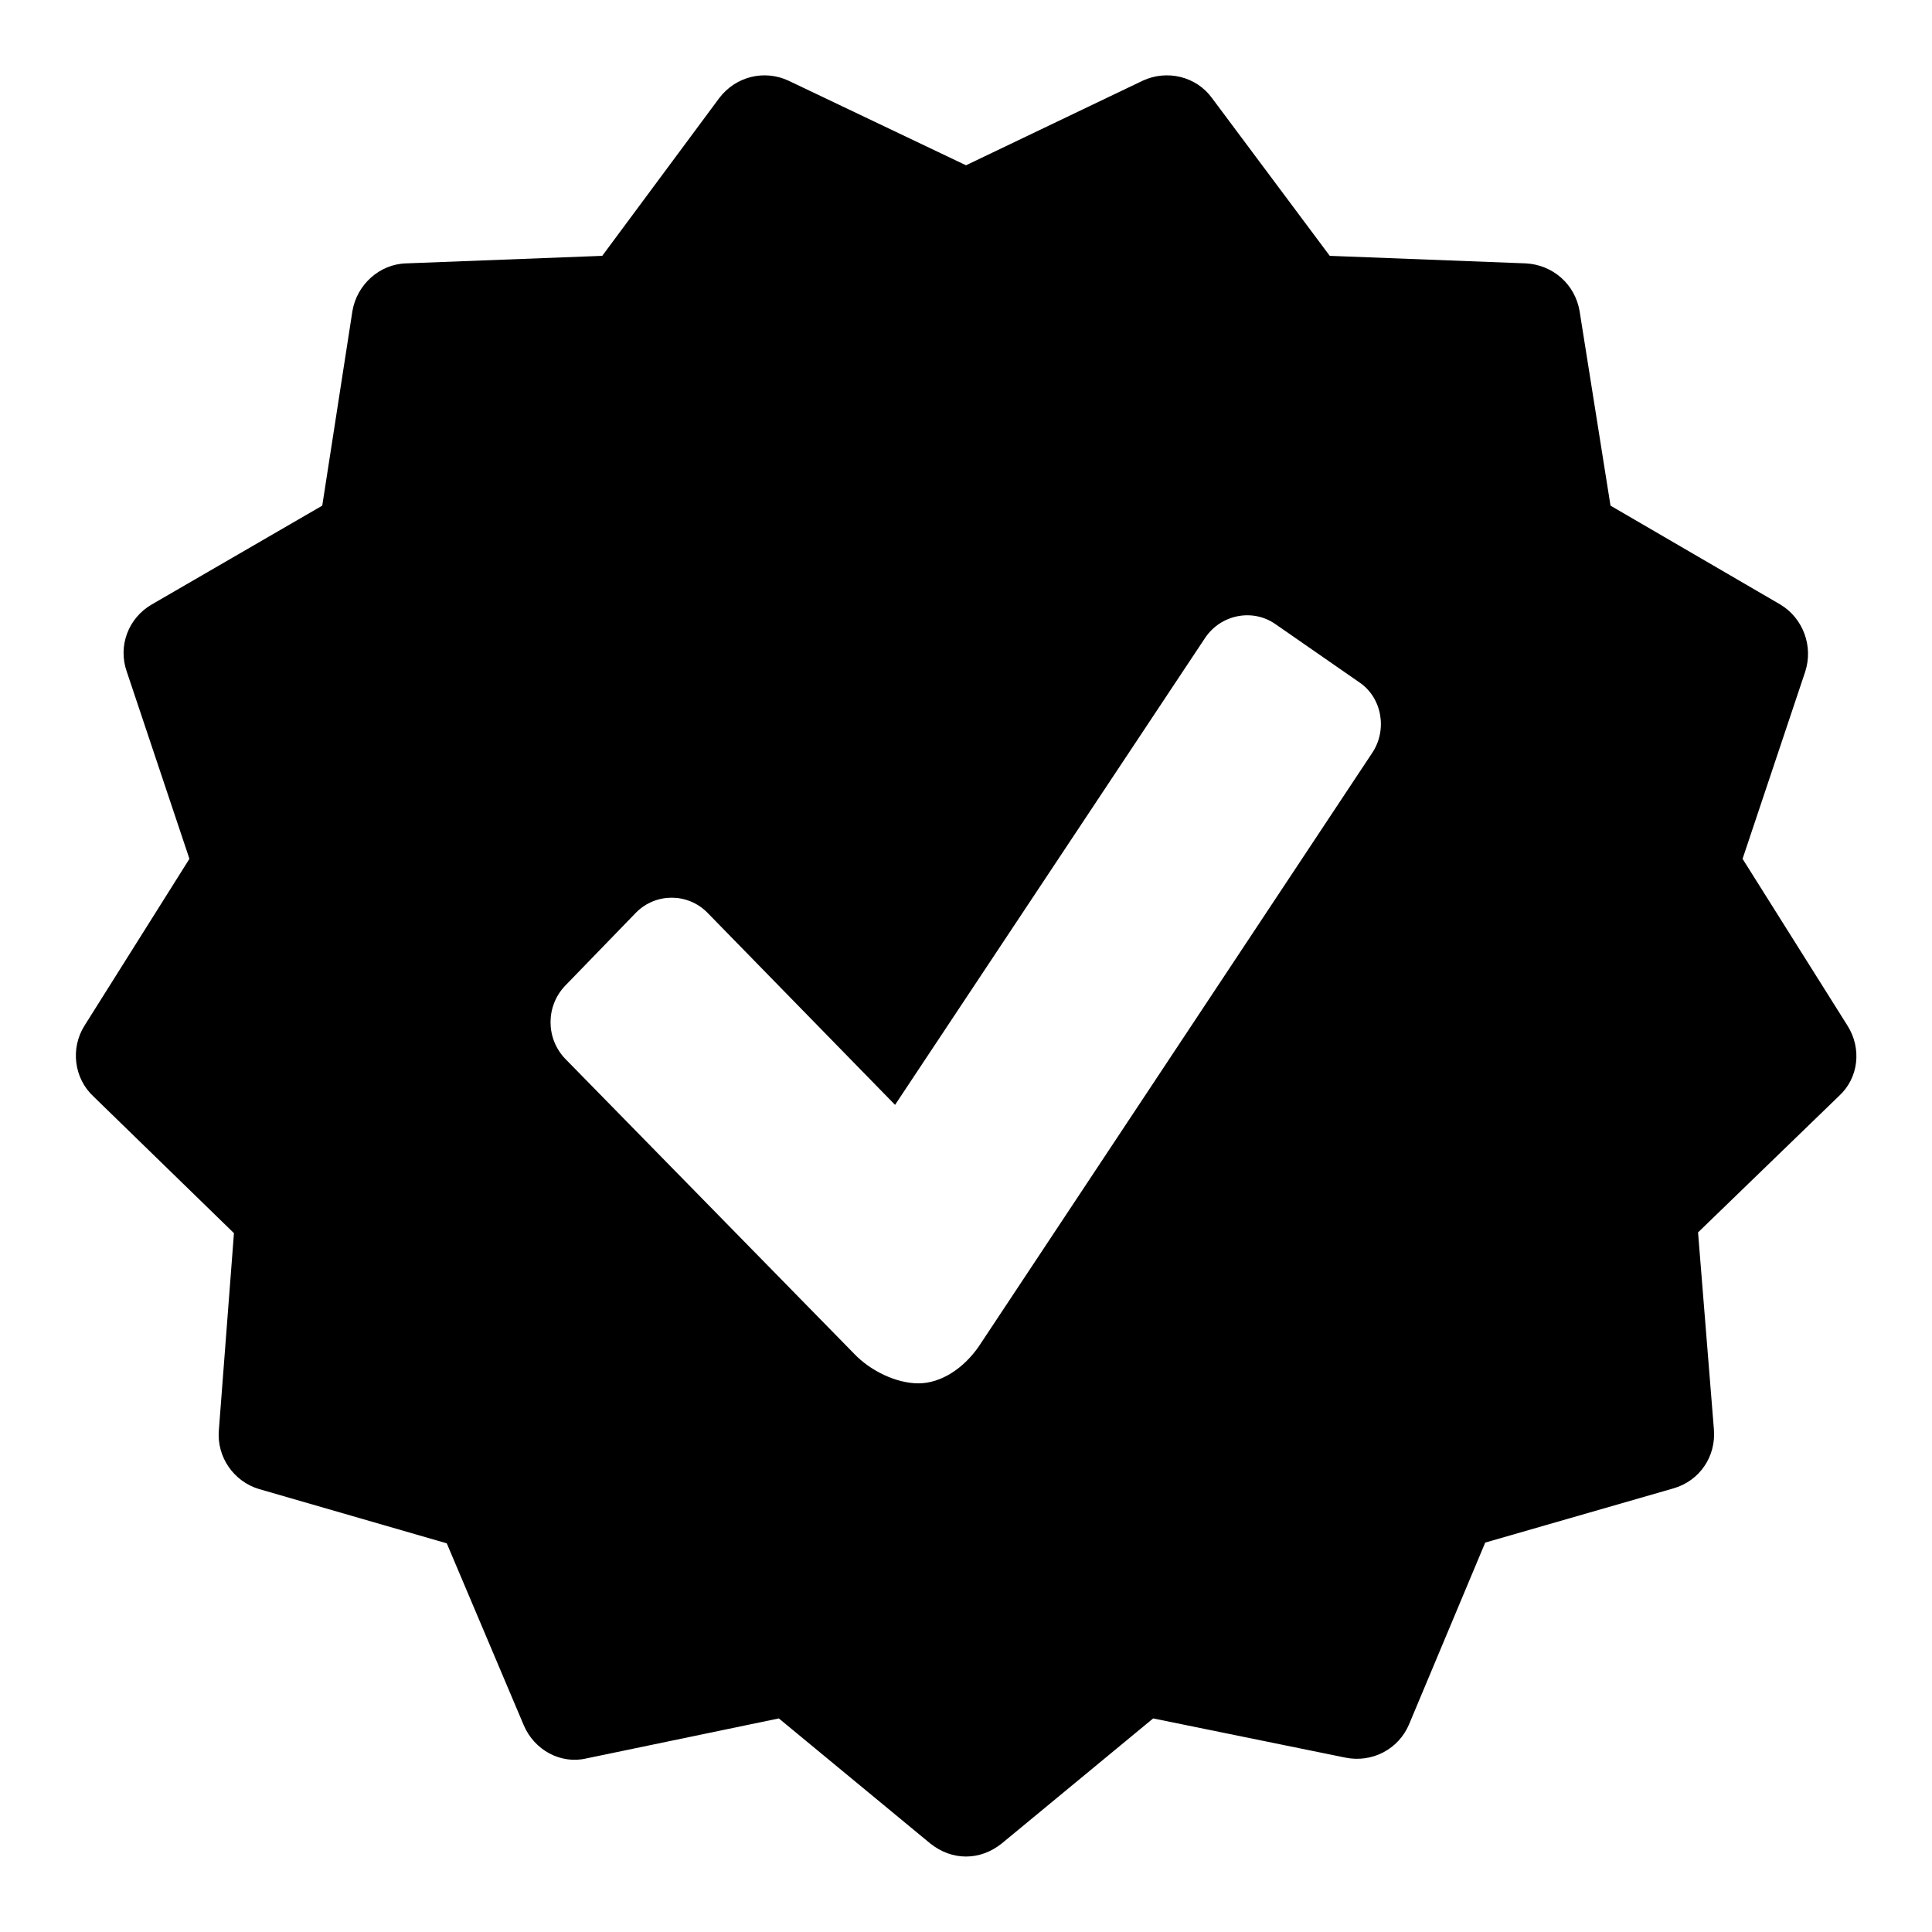 <?xml version="1.0" encoding="utf-8"?>
<!-- Svg Vector Icons : http://www.onlinewebfonts.com/icon -->
<!DOCTYPE svg PUBLIC "-//W3C//DTD SVG 1.1//EN" "http://www.w3.org/Graphics/SVG/1.1/DTD/svg11.dtd">
<svg version="1.1" xmlns="http://www.w3.org/2000/svg" xmlns:xlink="http://www.w3.org/1999/xlink" x="0px" y="0px" viewBox="0 0 256 256" enable-background="new 0 0 256 256" xml:space="preserve">
<g><g><path fill="#000000" d="M244.8,135.9l-13.9-22.1l8.3-24.8c1.1-3.4-0.3-7.1-3.3-8.9l-22.5-13.1l-4.1-25.8c-0.6-3.5-3.5-6.1-7.1-6.3l-26-1L160.6,13c-2.1-2.9-6-3.8-9.2-2.3L128,21.9l-23.5-11.2c-3.2-1.5-7-0.6-9.2,2.3L79.8,33.9l-26,1c-3.5,0.1-6.5,2.8-7.1,6.3L42.7,67L20.1,80.1c-3.1,1.8-4.5,5.5-3.3,8.9l8.3,24.8l-13.9,22.1c-1.9,3-1.4,7,1.2,9.4L31,163.4L29,189.5c-0.3,3.6,2,6.8,5.3,7.8l24.9,7.2l10.2,24.1c1.4,3.3,4.9,5.2,8.3,4.4l25.5-5.3l20.1,16.6c1.4,1.1,3,1.7,4.7,1.7c1.7,0,3.3-0.6,4.7-1.7l20.1-16.6l25.5,5.2c3.5,0.7,7-1.1,8.4-4.4l10.1-24.1l25-7.2c3.4-1,5.6-4.2,5.3-7.8l-2.1-26.1l18.7-18.1C246.3,142.8,246.7,138.9,244.8,135.9L244.8,135.9z M181.8,99.8l-52.1,78.6c-2,2.9-5,4.9-8,4.9s-6.4-1.7-8.5-3.9l-38.3-39.1c-2.6-2.7-2.6-7,0-9.7l9.4-9.7c2.6-2.6,6.8-2.6,9.4,0l24.9,25.5l41.1-61.9c2.1-3.1,6.3-3.9,9.3-1.8l11.1,7.7C183.1,92.4,183.9,96.7,181.8,99.8z"/></g></g>
</svg>